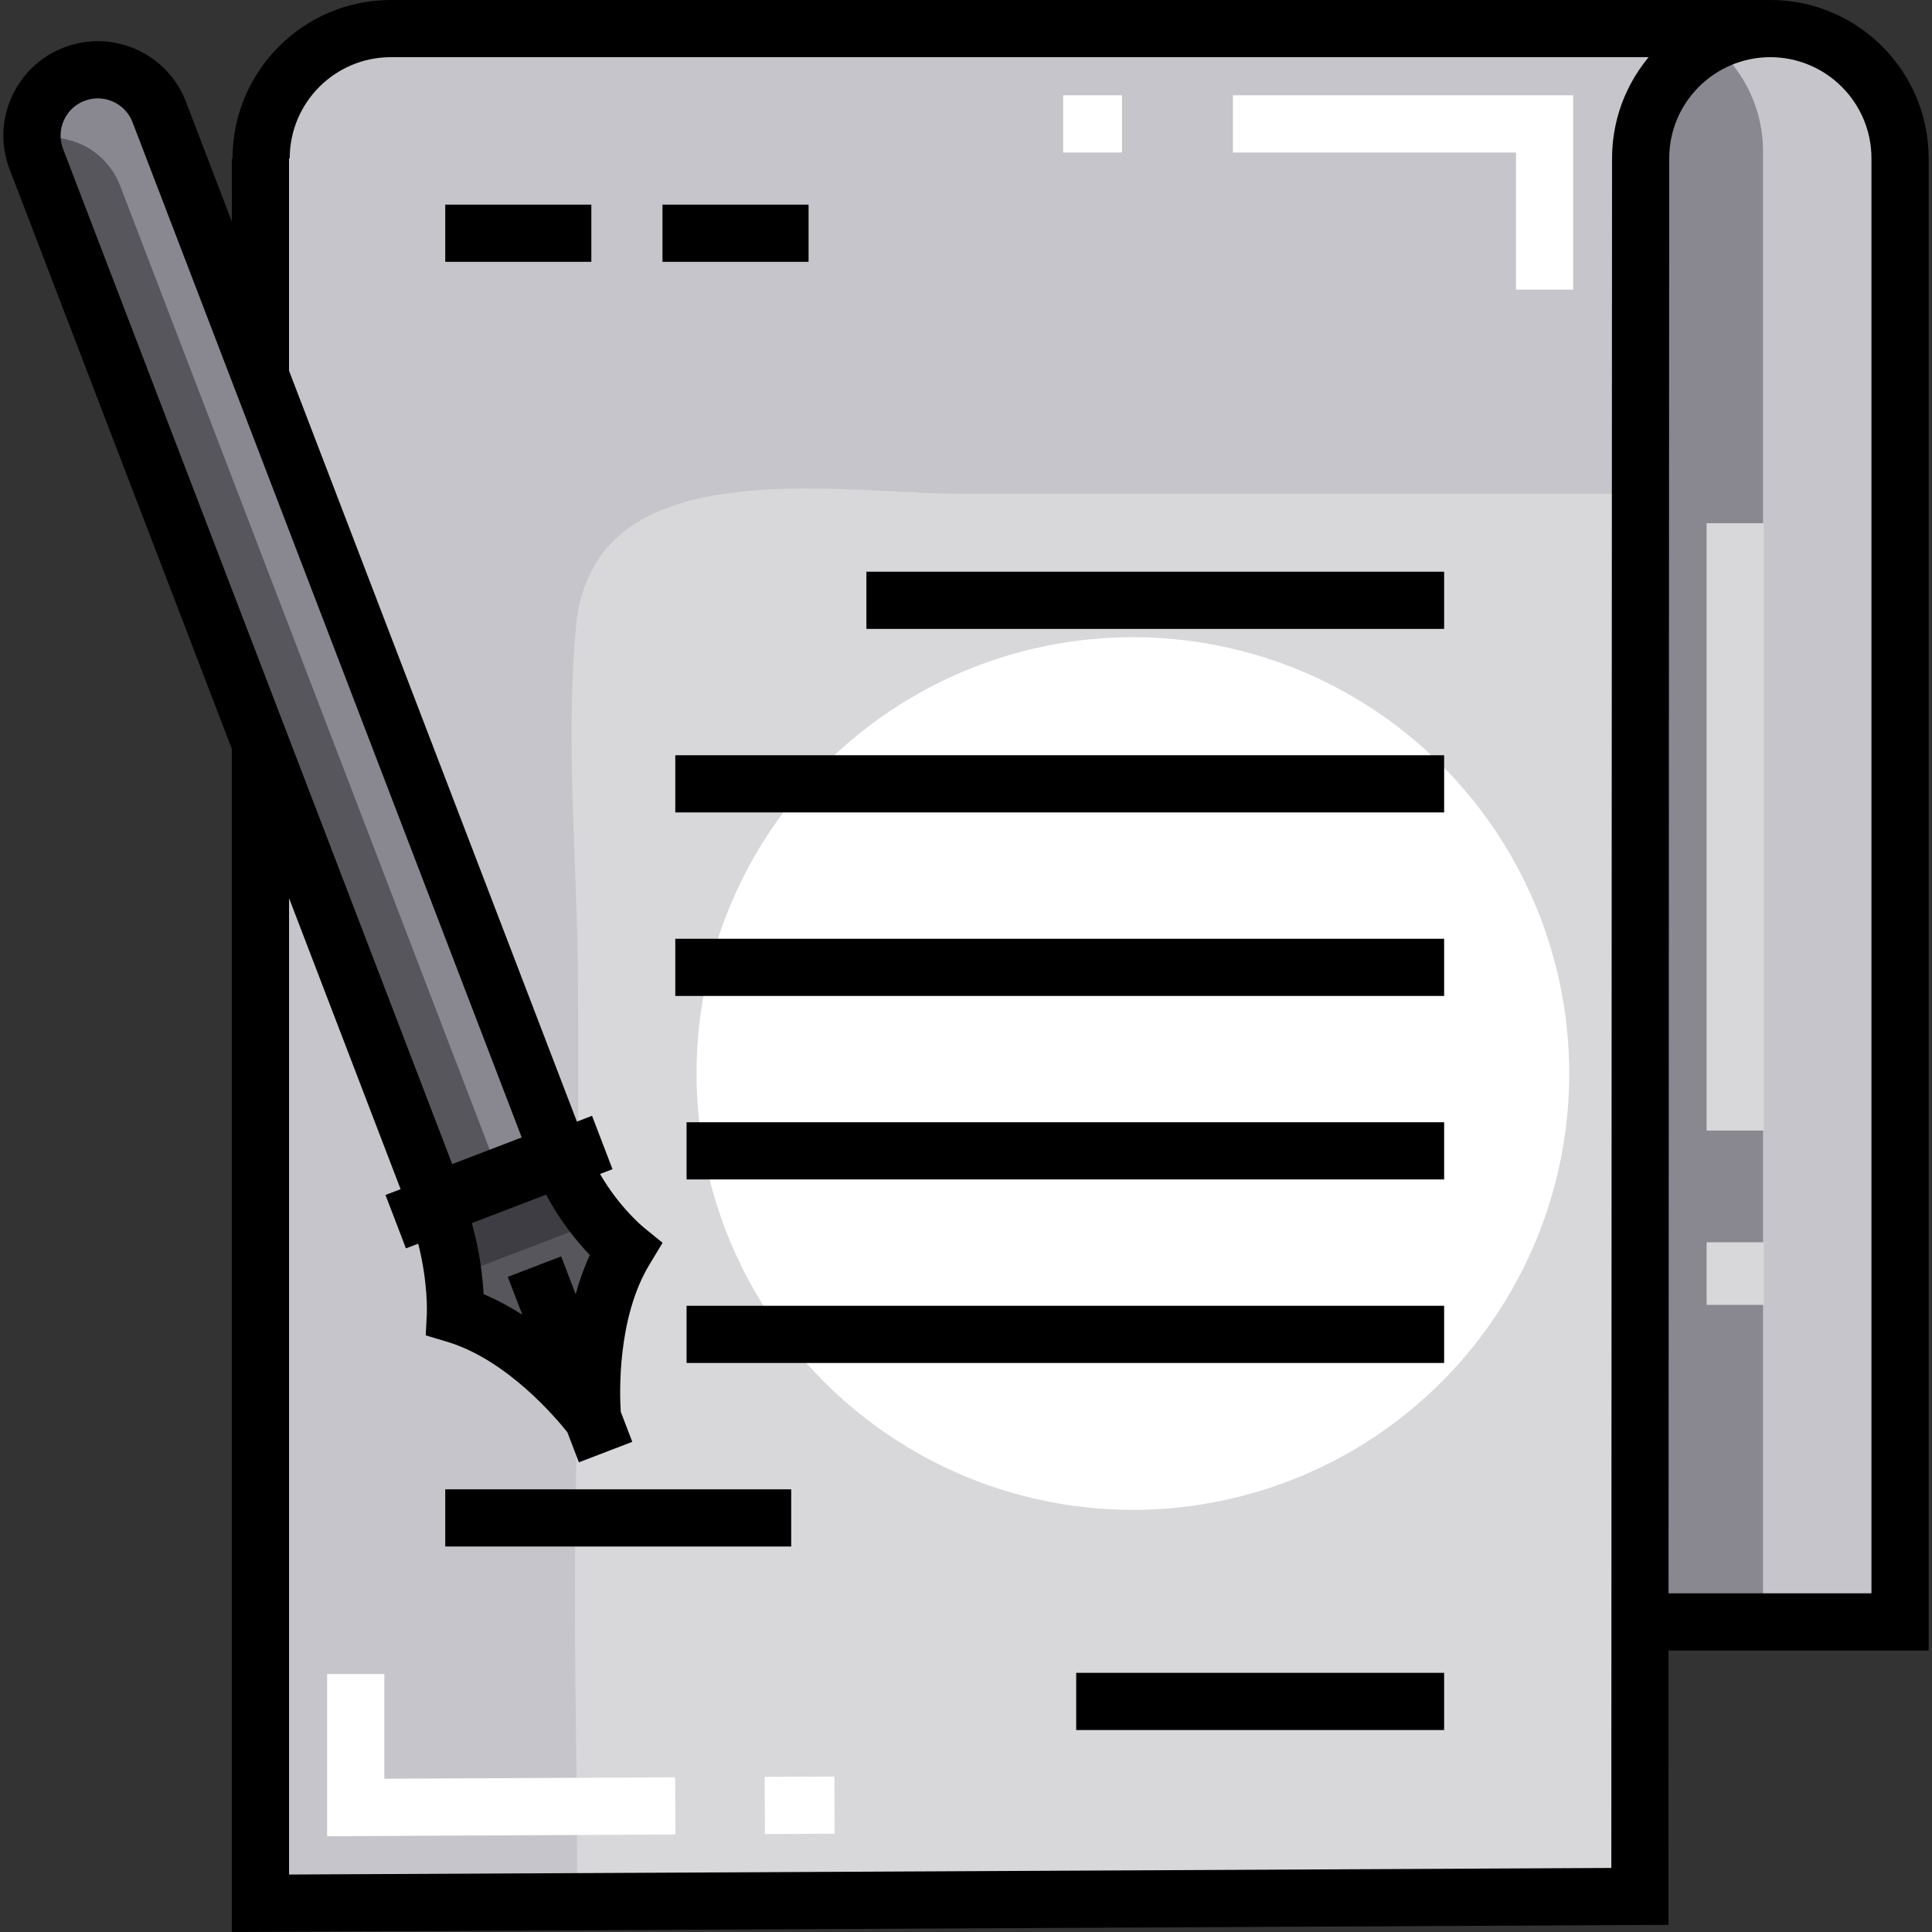 <?xml version="1.0" encoding="UTF-8"?> <svg xmlns="http://www.w3.org/2000/svg" xmlns:xlink="http://www.w3.org/1999/xlink" version="1.1" id="Layer_1" x="0px" y="0px" viewBox="0 0 512.001 512.001" style="enable-background:new 0 0 512.001 512.001;" xml:space="preserve"><rect x="0" y="0" width="512.001" height="512.001" fill="#333333" stroke="none"/><g><path style="fill:#C6C5CB;" d="M458.211,5.049l-13.639,16.691l-0.212,0.263c-0.212,0.273-0.424,0.535-0.616,0.798l-0.354,0.485 c-0.172,0.222-0.344,0.475-0.515,0.717l-0.283,0.414c-0.192,0.303-0.344,0.535-0.495,0.778c-0.121,0.192-0.222,0.354-0.313,0.515 c-0.162,0.273-0.303,0.525-0.445,0.768c-0.121,0.212-0.202,0.364-0.283,0.515c-0.141,0.273-0.283,0.546-0.424,0.818l-0.232,0.485 c-0.162,0.323-0.303,0.637-0.434,0.95l-0.192,0.424c-0.172,0.404-0.344,0.839-0.505,1.273l-0.121,0.364 c-0.121,0.354-0.253,0.717-0.374,1.091l-0.141,0.485c-0.091,0.313-0.182,0.616-0.263,0.929l-0.141,0.586 c-0.071,0.263-0.141,0.566-0.202,0.869c-0.051,0.222-0.091,0.424-0.131,0.626c-0.051,0.263-0.101,0.566-0.152,0.869 c-0.03,0.202-0.071,0.404-0.101,0.616c-0.04,0.283-0.081,0.596-0.111,0.909l-0.071,0.576c-0.03,0.354-0.051,0.697-0.071,1.051 l-0.04,0.505c-0.02,0.495-0.04,1.01-0.04,1.526c0,1.01-0.02,36.877-0.051,88.939c-0.051,107.084-0.131,282.679-0.141,364.141 v10.053l-284.184,1.414l-86.443,0.434V368.533c0-30.38-0.919-60.761-0.414-91.141c0.212-13.094,0.374-26.188,0.485-39.281 c0.586-68.753-0.071-137.505-0.071-206.258h1.596C72.49,16.395,86.735,5.049,103.577,5.049L458.211,5.049L458.211,5.049z"></path><path style="fill:#C6C5CB;" d="M506.06,41.956v390.399h-73.986l0.01-10.103c0.04-145.83,0.172-378.771,0.172-380.306 c0-13.609,7.416-25.521,18.408-31.916c5.446-3.162,11.76-4.981,18.499-4.981C489.511,5.049,506.06,21.608,506.06,41.956z"></path></g><path style="fill:#898890;" d="M467.219,40.104v390.399h-36.998l0.01-10.103c0.04-145.83,0.172-378.771,0.172-380.306 c0-13.609,7.416-25.521,18.408-31.916C459.804,14.573,467.219,26.494,467.219,40.104z"></path><path style="fill:#D8D8DA;" d="M437.257,130.884c-0.051,107.084-0.131,282.679-0.141,364.141v10.053l-284.184,1.414v-12.124 c0-30.391-0.929-60.771-0.424-91.151c0.212-13.084,0.374-26.188,0.485-39.281c0.293-34.179,0.283-68.359,0.192-102.538 c-0.081-31.573-3.496-65.186-0.414-96.557c0.515-5.314,2.182-10.517,4.87-15.125c16.286-27.986,69.5-18.832,97.749-18.832 L437.257,130.884L437.257,130.884z"></path><path style="fill:#3E3D43;" d="M168.38,330.615l-2.9,6.244c-0.344,0.738-0.677,1.505-0.99,2.293 c-0.818,2.021-1.556,4.213-2.202,6.527l-5.931,21.318l2.445,6.375l-3.577-2.283l-1.142,4.092l-2.445-6.375l-18.661-11.892 c-3.021-1.92-5.86-3.425-8.689-4.607l-1.202-0.495l-4.658-1.94l-0.344-6.335c-0.222-3.87-0.869-9.901-2.768-16.68l-2.475-8.861 l36.634-14.043l4.183,7.921c3.253,6.163,7.214,10.881,9.962,13.761L168.38,330.615z"></path><path style="fill:#57565C;" d="M162.287,345.679l-5.931,21.318l2.445,6.375l-3.577-2.283l-1.142,4.092l-2.445-6.375l-18.661-11.892 c-3.021-1.92-5.86-3.425-8.689-4.607l-1.202-0.495c-0.303-1.414-0.667-2.879-1.081-4.385l-2.475-8.861l36.634-14.043l4.183,7.921 c1.313,2.485,2.728,4.728,4.142,6.709C163.672,341.173,162.934,343.366,162.287,345.679z"></path><path style="fill:#898890;" d="M151.305,307.247l-17.913,6.87l-19.368,7.426L7.273,43.077c-0.657-1.718-1.071-3.496-1.243-5.284 c-0.323-3.385,0.232-6.81,1.657-9.992c2.172-4.87,6.102-8.598,11.083-10.507c2.304-0.889,4.708-1.334,7.153-1.334 c2.809,0,5.537,0.586,8.123,1.738c4.87,2.172,8.608,6.112,10.517,11.093L151.305,307.247z"></path><path style="fill:#57565C;" d="M133.392,314.117l-19.368,7.426L7.273,43.077c-0.657-1.718-1.071-3.496-1.243-5.284 c0.01-0.01,0.03-0.01,0.04-0.02c2.304-0.889,4.708-1.334,7.153-1.334c2.809,0,5.537,0.586,8.123,1.738 c4.87,2.172,8.608,6.112,10.507,11.083L133.392,314.117z"></path><circle style="fill:#FFFFFF;" cx="300.228" cy="284.497" r="115.632"></circle><g><rect x="452.272" y="138.657" style="fill:#D8D8DA;" width="15.155" height="160.955"></rect><rect x="452.272" y="329.214" style="fill:#D8D8DA;" width="15.155" height="16.59"></rect></g><g><polygon style="fill:#FFFFFF;" points="101.853,471.386 101.853,443.636 86.698,443.636 86.698,486.616 178.996,486.157 178.921,471.002 "></polygon><rect x="204.345" y="469.181" transform="matrix(0.005 1 -1 0.005 689.278 264.11)" style="fill:#FFFFFF;" width="15.155" height="18.48"></rect><polygon style="fill:#FFFFFF;" points="326.74,40.413 401.754,40.413 401.754,76.762 416.909,76.762 416.909,25.258 326.74,25.258 "></polygon><rect x="281.749" y="25.258" style="fill:#FFFFFF;" width="15.594" height="15.155"></rect></g><rect x="117.996" y="54.232" width="38.716" height="15.155"></rect><rect x="175.564" y="54.232" width="38.716" height="15.155"></rect><rect x="229.606" y="151.508" width="153.105" height="15.155"></rect><rect x="178.959" y="200.145" width="203.752" height="15.155"></rect><rect x="178.959" y="248.782" width="203.752" height="15.155"></rect><rect x="181.949" y="297.409" width="200.762" height="15.155"></rect><rect x="181.949" y="346.046" width="200.762" height="15.155"></rect><rect x="285.204" y="443.32" width="97.506" height="15.155"></rect><path d="M469.158,0h-365.58C80.446,0,61.626,18.82,61.626,41.953H61.44v16.754L49.278,26.979c-2.391-6.24-7.07-11.174-13.174-13.895 c-6.103-2.719-12.901-2.901-19.14-0.509S5.791,19.645,3.07,25.748s-2.903,12.901-0.51,19.14l58.88,153.598v313.516l380.728-1.892 v-7.54c0-17.184,0.004-39.553,0.012-65.163h68.932V41.953C511.112,18.82,492.292,0,469.158,0z M16.711,39.462 c-0.943-2.459-0.872-5.137,0.201-7.544c1.073-2.406,3.018-4.249,5.477-5.193c2.46-0.942,5.14-0.87,7.545,0.201 c2.406,1.073,4.25,3.017,5.193,5.477l103.13,269.028l-18.417,7.059L16.711,39.462z M138.407,348.397 c-3.197-2.037-6.614-3.907-10.238-5.416c-0.251-4.507-1.002-11.265-3.121-18.843l19.679-7.544 c3.743,7.092,8.263,12.539,11.583,16.016c-1.571,3.387-2.79,6.884-3.756,10.36l-3.837-10.009l-14.151,5.424L138.407,348.397z M434.119,18.921c-0.208,0.316-0.413,0.633-0.613,0.956c-0.14,0.226-0.279,0.455-0.415,0.683c-0.194,0.326-0.383,0.657-0.569,0.988 c-0.127,0.228-0.256,0.457-0.379,0.688c-0.187,0.35-0.366,0.703-0.543,1.059c-0.109,0.219-0.222,0.437-0.327,0.66 c-0.196,0.41-0.381,0.826-0.564,1.245c-0.075,0.171-0.155,0.339-0.227,0.512c-0.25,0.591-0.486,1.189-0.708,1.793 c-0.047,0.128-0.088,0.26-0.134,0.388c-0.172,0.481-0.338,0.964-0.492,1.452c-0.07,0.221-0.132,0.447-0.198,0.669 c-0.119,0.402-0.236,0.804-0.345,1.21c-0.067,0.251-0.126,0.504-0.189,0.757c-0.095,0.386-0.185,0.773-0.269,1.163 c-0.057,0.264-0.109,0.528-0.162,0.794c-0.076,0.388-0.144,0.779-0.209,1.171c-0.043,0.266-0.087,0.531-0.125,0.799 c-0.059,0.405-0.109,0.813-0.156,1.222c-0.029,0.257-0.062,0.511-0.087,0.77c-0.043,0.449-0.075,0.901-0.103,1.355 c-0.014,0.22-0.033,0.439-0.044,0.661c-0.032,0.674-0.052,1.351-0.052,2.033c-0.002,3.379-0.186,332.087-0.193,453.079 L76.599,496.77V238.018l29.567,77.129l-0.353,0.135v0.001l-3.658,1.402l5.424,14.151l3.246-1.244 c2.619,10.164,2.297,18.276,2.294,18.359l-0.3,5.933l5.689,1.707c15.933,4.782,29.012,20.392,31.853,23.978l3.051,7.959 l11.938-4.577l0,0l2.213-0.848l-3.054-7.968c-0.295-4.549-1.042-24.823,7.665-39.118l3.415-5.661l-5.121-4.173 c-0.079-0.065-6.418-5.304-11.448-14.07l3.3-1.265l-5.424-14.151l-3.867,1.482l-0.145,0.056L76.595,98.241V41.953h0.186 c0-14.777,12.022-26.798,26.798-26.798h333.325c-0.018,0.021-0.034,0.043-0.053,0.066c-0.123,0.149-0.24,0.303-0.362,0.454 c-0.277,0.344-0.552,0.688-0.818,1.041c-0.149,0.197-0.292,0.399-0.438,0.599c-0.23,0.316-0.459,0.632-0.68,0.955 C434.407,18.484,434.263,18.702,434.119,18.921z M495.957,422.25h-53.772c0.046-146.058,0.176-377.461,0.177-380.293l-7.577-0.004 h7.577c0-14.777,12.021-26.798,26.797-26.798c14.777,0,26.798,12.021,26.798,26.798V422.25H495.957z"></path><polygon points="166.496,394.687 161.512,394.687 153.409,394.687 117.997,394.687 117.997,409.842 209.675,409.842 209.675,394.687 175.253,394.687 "></polygon></svg> 